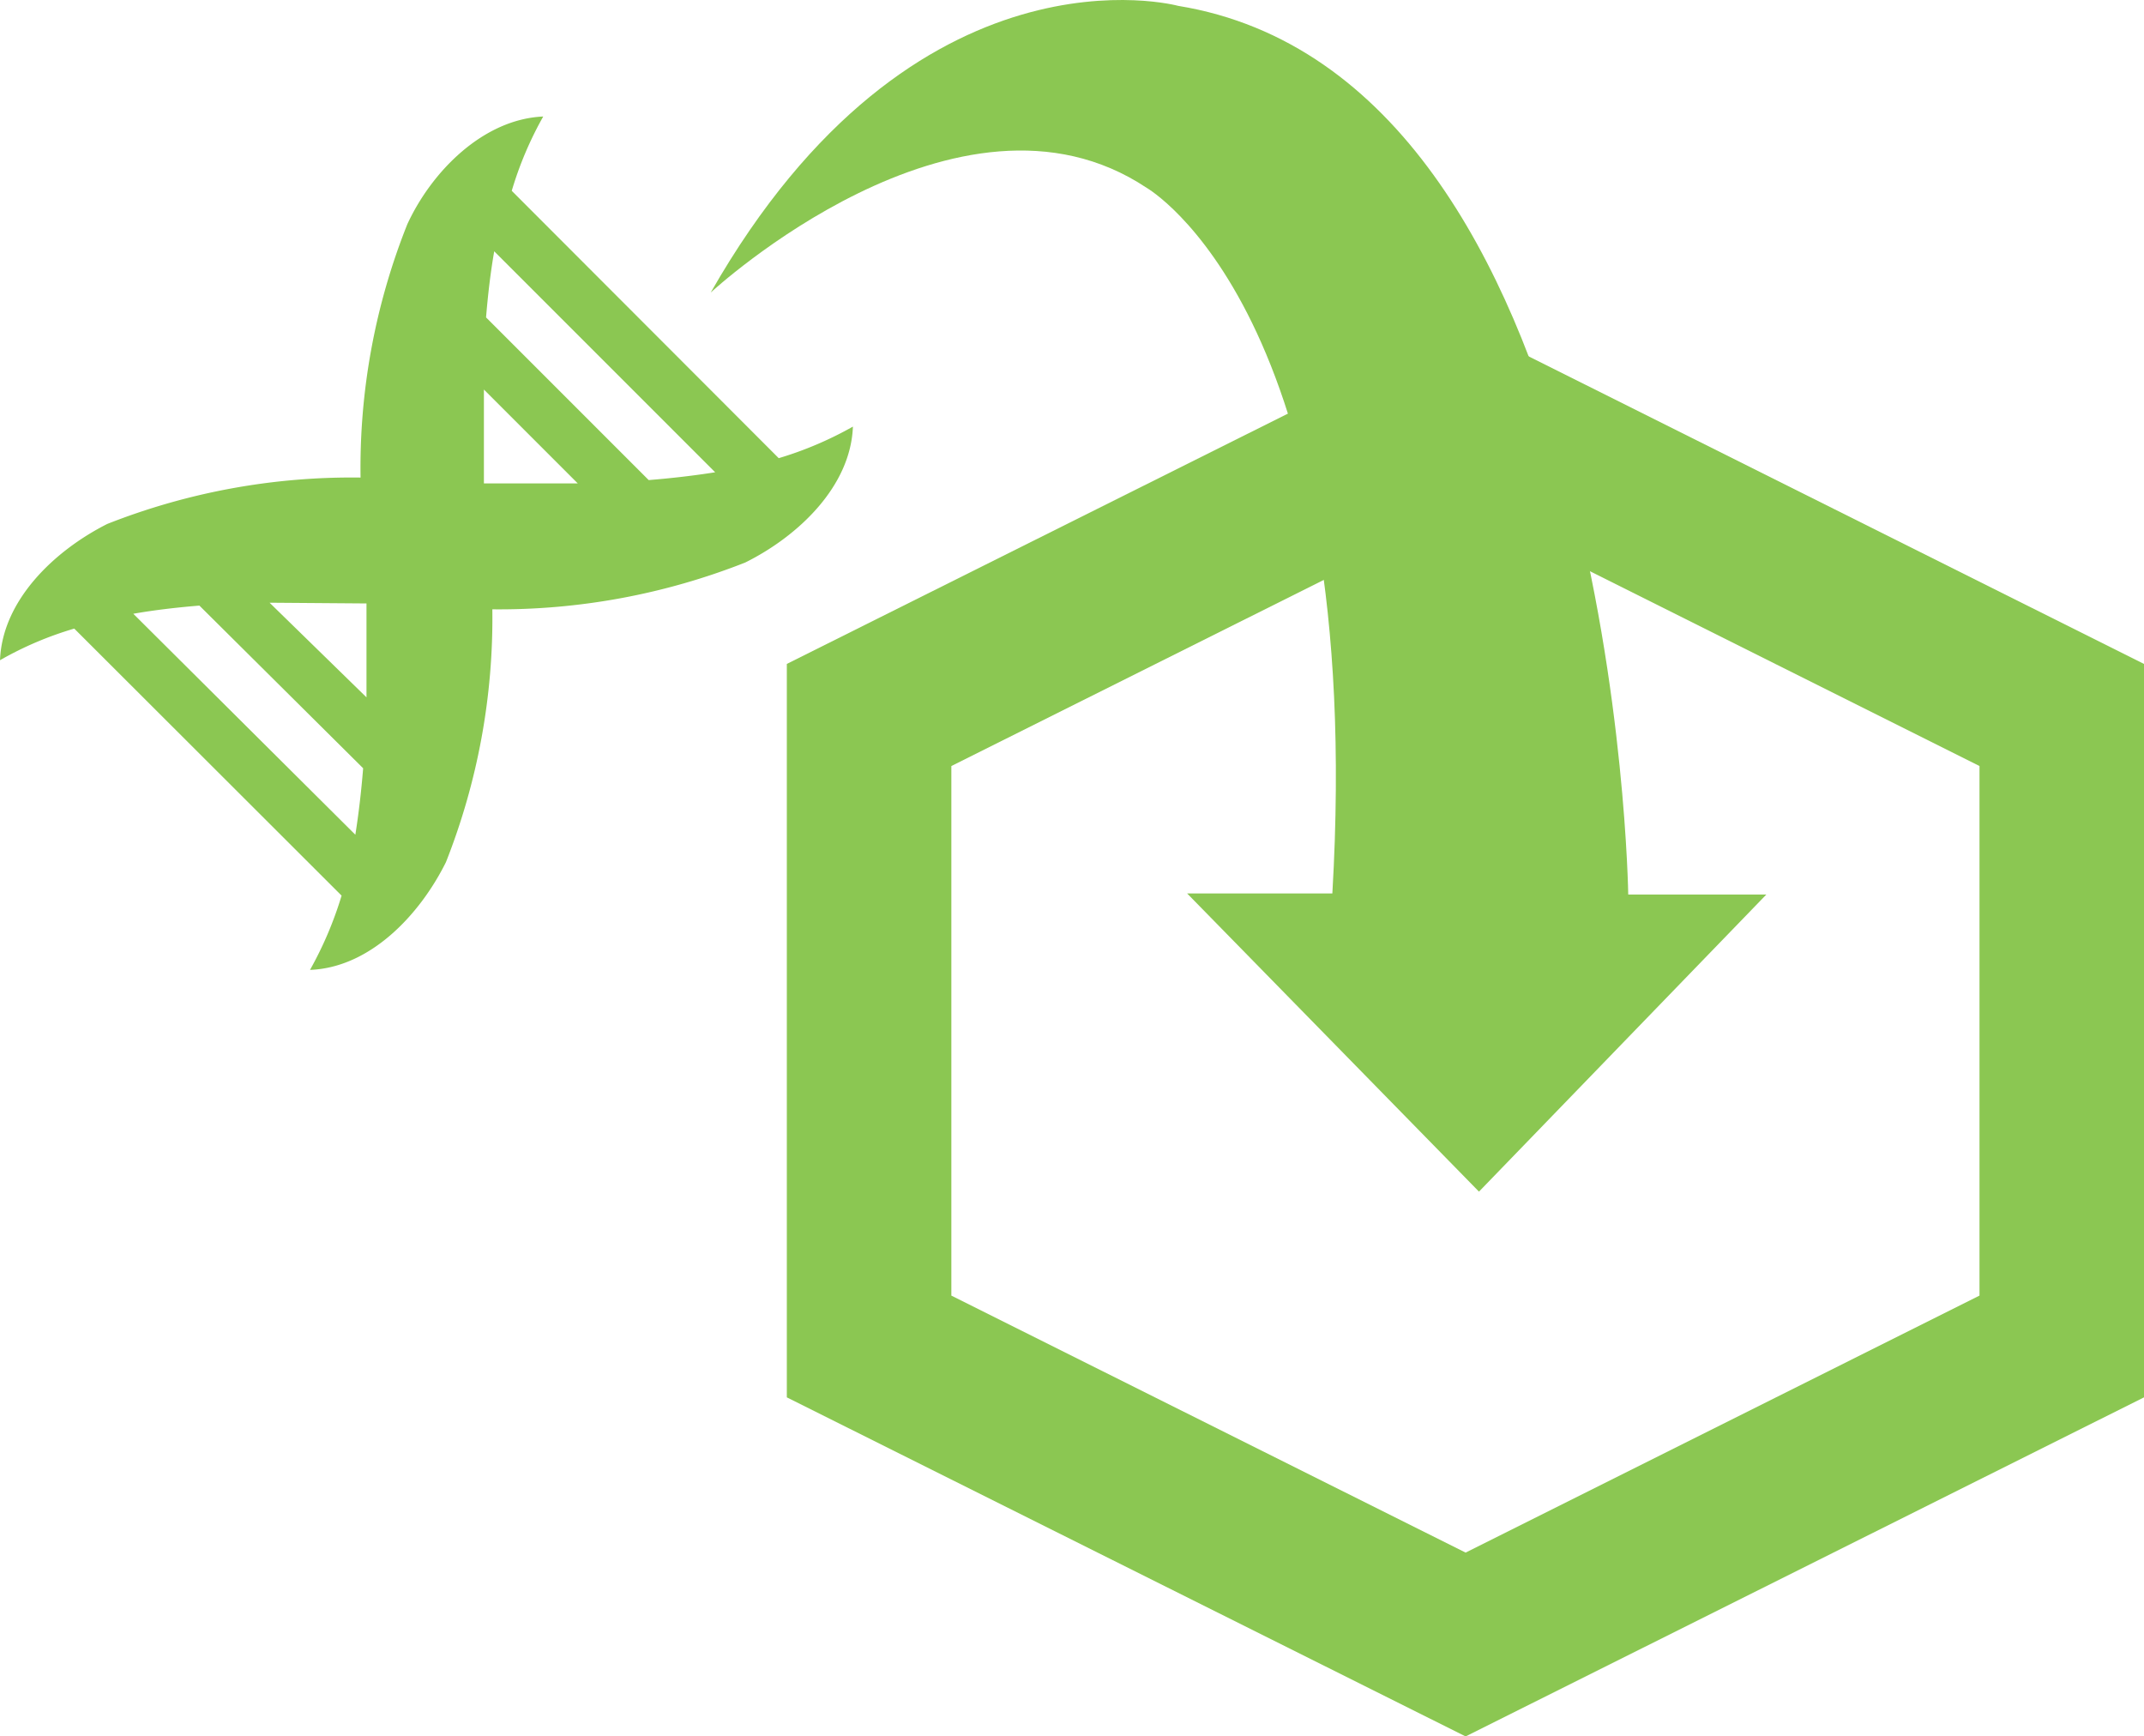 <svg xmlns="http://www.w3.org/2000/svg" width="105.062" height="85.078" viewBox="0 0 105.062 85.078">
  <g id="transduction" transform="translate(-2.74 -4.372)">
    <path id="Path_856" data-name="Path 856" d="M57.192,13.12,23.93,29.733V65.669L57.192,82.282,90.435,65.669V29.733ZM82.374,34.736V60.683L57.192,73.275l-25.2-12.591V34.736l25.2-12.591Z" transform="translate(17.367 7.169)" fill="#8bc752"/>
    <path id="Path_857" data-name="Path 857" d="M26.867,31.656a32.88,32.88,0,0,0,12.391-2.293c2.6-1.292,5.168-3.73,5.277-6.66A17.65,17.65,0,0,1,40.9,24.25l-13.083-13.1A17.541,17.541,0,0,1,29.36,7.51c-2.93.127-5.459,2.675-6.66,5.277A32.206,32.206,0,0,0,20.408,25.2,32.643,32.643,0,0,0,8,27.471c-2.6,1.31-5.149,3.748-5.259,6.678A16.886,16.886,0,0,1,6.379,32.6l13.1,13.083a18.2,18.2,0,0,1-1.547,3.639c2.93-.109,5.368-2.675,6.66-5.277a32.516,32.516,0,0,0,2.274-12.391ZM20.153,42.7c.164-1.037.291-2.129.382-3.257l-8.024-7.97c-1.11.091-2.2.218-3.239.4Zm.546-6.732v-4.6l-4.749-.036ZM37.785,24.941c-1.037.164-2.129.291-3.257.382l-7.97-7.97c.091-1.11.218-2.2.4-3.239Zm-6.732.546h-4.6v-4.6Z" transform="translate(0 2.571)" fill="#8bc752" fill-rule="evenodd"/>
    <path id="Path_858" data-name="Path 858" d="M59.527,62.758,73.61,48.2H66.841S66.277,8.171,44.788,4.659c0,0-12.883-3.512-22.908,14.047,0,0,12.155-11.263,21.362-5.131,0,0,10.754,6.15,9.1,34.572H45.225Z" transform="translate(15.687 0)" fill="#8bc752"/>
  </g>
</svg>

